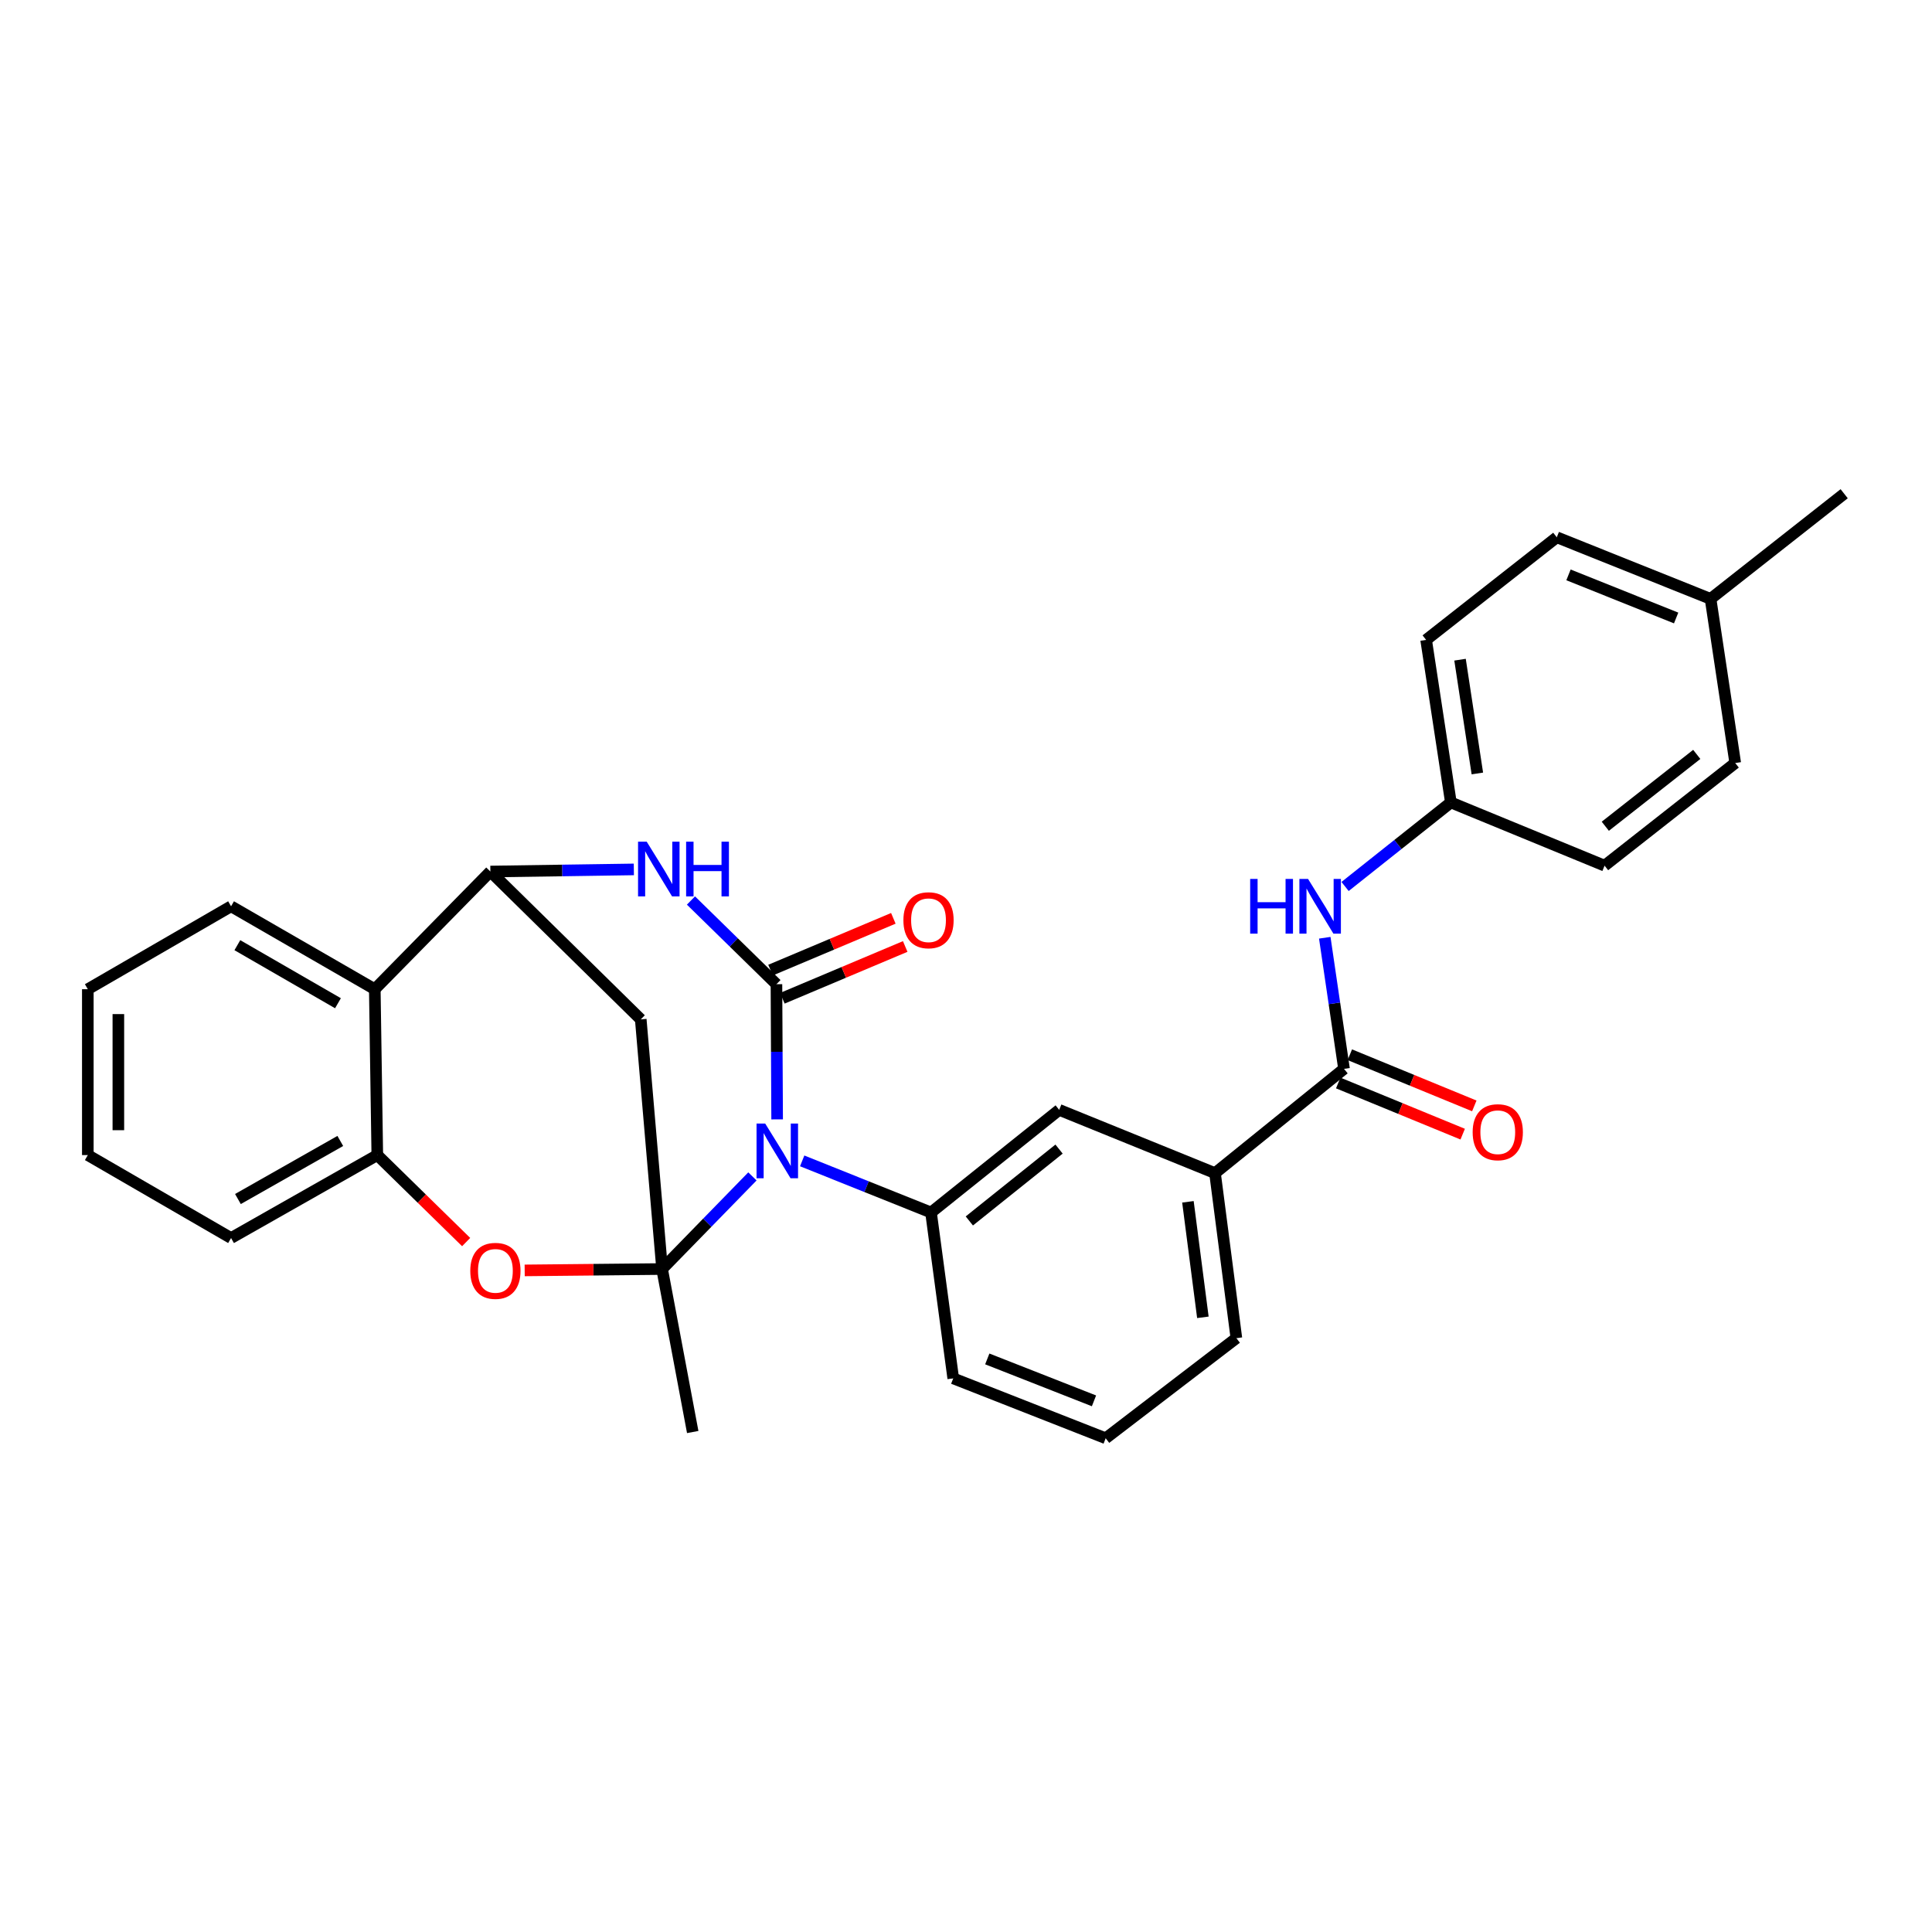 <?xml version='1.0' encoding='iso-8859-1'?>
<svg version='1.1' baseProfile='full'
              xmlns='http://www.w3.org/2000/svg'
                      xmlns:rdkit='http://www.rdkit.org/xml'
                      xmlns:xlink='http://www.w3.org/1999/xlink'
                  xml:space='preserve'
width='1000px' height='1000px' viewBox='0 0 1000 1000'>
<!-- END OF HEADER -->
<rect style='opacity:1.0;fill:#FFFFFF;stroke:none' width='1000' height='1000' x='0' y='0'> </rect>
<path class='bond-0' d='M 389.451,608.907 L 366.076,632.875' style='fill:none;fill-rule:evenodd;stroke:#0000FF;stroke-width:6px;stroke-linecap:butt;stroke-linejoin:miter;stroke-opacity:1' />
<path class='bond-0' d='M 366.076,632.875 L 342.7,656.843' style='fill:none;fill-rule:evenodd;stroke:#000000;stroke-width:6px;stroke-linecap:butt;stroke-linejoin:miter;stroke-opacity:1' />
<path class='bond-1' d='M 402.243,579.389 L 402.065,544.402' style='fill:none;fill-rule:evenodd;stroke:#0000FF;stroke-width:6px;stroke-linecap:butt;stroke-linejoin:miter;stroke-opacity:1' />
<path class='bond-1' d='M 402.065,544.402 L 401.887,509.415' style='fill:none;fill-rule:evenodd;stroke:#000000;stroke-width:6px;stroke-linecap:butt;stroke-linejoin:miter;stroke-opacity:1' />
<path class='bond-6' d='M 415.209,600.868 L 448.55,614.228' style='fill:none;fill-rule:evenodd;stroke:#0000FF;stroke-width:6px;stroke-linecap:butt;stroke-linejoin:miter;stroke-opacity:1' />
<path class='bond-6' d='M 448.55,614.228 L 481.89,627.588' style='fill:none;fill-rule:evenodd;stroke:#000000;stroke-width:6px;stroke-linecap:butt;stroke-linejoin:miter;stroke-opacity:1' />
<path class='bond-4' d='M 342.7,656.843 L 307.137,657.202' style='fill:none;fill-rule:evenodd;stroke:#000000;stroke-width:6px;stroke-linecap:butt;stroke-linejoin:miter;stroke-opacity:1' />
<path class='bond-4' d='M 307.137,657.202 L 271.575,657.56' style='fill:none;fill-rule:evenodd;stroke:#FF0000;stroke-width:6px;stroke-linecap:butt;stroke-linejoin:miter;stroke-opacity:1' />
<path class='bond-5' d='M 342.7,656.843 L 331.651,527.631' style='fill:none;fill-rule:evenodd;stroke:#000000;stroke-width:6px;stroke-linecap:butt;stroke-linejoin:miter;stroke-opacity:1' />
<path class='bond-16' d='M 342.7,656.843 L 358.553,741.211' style='fill:none;fill-rule:evenodd;stroke:#000000;stroke-width:6px;stroke-linecap:butt;stroke-linejoin:miter;stroke-opacity:1' />
<path class='bond-2' d='M 401.887,509.415 L 379.763,487.76' style='fill:none;fill-rule:evenodd;stroke:#000000;stroke-width:6px;stroke-linecap:butt;stroke-linejoin:miter;stroke-opacity:1' />
<path class='bond-2' d='M 379.763,487.76 L 357.639,466.105' style='fill:none;fill-rule:evenodd;stroke:#0000FF;stroke-width:6px;stroke-linecap:butt;stroke-linejoin:miter;stroke-opacity:1' />
<path class='bond-13' d='M 404.958,516.699 L 436.746,503.298' style='fill:none;fill-rule:evenodd;stroke:#000000;stroke-width:6px;stroke-linecap:butt;stroke-linejoin:miter;stroke-opacity:1' />
<path class='bond-13' d='M 436.746,503.298 L 468.534,489.898' style='fill:none;fill-rule:evenodd;stroke:#FF0000;stroke-width:6px;stroke-linecap:butt;stroke-linejoin:miter;stroke-opacity:1' />
<path class='bond-13' d='M 398.817,502.131 L 430.605,488.731' style='fill:none;fill-rule:evenodd;stroke:#000000;stroke-width:6px;stroke-linecap:butt;stroke-linejoin:miter;stroke-opacity:1' />
<path class='bond-13' d='M 430.605,488.731 L 462.393,475.33' style='fill:none;fill-rule:evenodd;stroke:#FF0000;stroke-width:6px;stroke-linecap:butt;stroke-linejoin:miter;stroke-opacity:1' />
<path class='bond-3' d='M 328.076,450.006 L 290.947,450.556' style='fill:none;fill-rule:evenodd;stroke:#0000FF;stroke-width:6px;stroke-linecap:butt;stroke-linejoin:miter;stroke-opacity:1' />
<path class='bond-3' d='M 290.947,450.556 L 253.818,451.106' style='fill:none;fill-rule:evenodd;stroke:#000000;stroke-width:6px;stroke-linecap:butt;stroke-linejoin:miter;stroke-opacity:1' />
<path class='bond-8' d='M 253.818,451.106 L 193.989,512.015' style='fill:none;fill-rule:evenodd;stroke:#000000;stroke-width:6px;stroke-linecap:butt;stroke-linejoin:miter;stroke-opacity:1' />
<path class='bond-30' d='M 253.818,451.106 L 331.651,527.631' style='fill:none;fill-rule:evenodd;stroke:#000000;stroke-width:6px;stroke-linecap:butt;stroke-linejoin:miter;stroke-opacity:1' />
<path class='bond-9' d='M 241.279,642.892 L 218.284,620.379' style='fill:none;fill-rule:evenodd;stroke:#FF0000;stroke-width:6px;stroke-linecap:butt;stroke-linejoin:miter;stroke-opacity:1' />
<path class='bond-9' d='M 218.284,620.379 L 195.289,597.867' style='fill:none;fill-rule:evenodd;stroke:#000000;stroke-width:6px;stroke-linecap:butt;stroke-linejoin:miter;stroke-opacity:1' />
<path class='bond-11' d='M 481.89,627.588 L 548.235,574.461' style='fill:none;fill-rule:evenodd;stroke:#000000;stroke-width:6px;stroke-linecap:butt;stroke-linejoin:miter;stroke-opacity:1' />
<path class='bond-11' d='M 501.723,631.959 L 548.165,594.77' style='fill:none;fill-rule:evenodd;stroke:#000000;stroke-width:6px;stroke-linecap:butt;stroke-linejoin:miter;stroke-opacity:1' />
<path class='bond-17' d='M 481.89,627.588 L 493.395,713.44' style='fill:none;fill-rule:evenodd;stroke:#000000;stroke-width:6px;stroke-linecap:butt;stroke-linejoin:miter;stroke-opacity:1' />
<path class='bond-7' d='M 695.663,553.241 L 628.888,607.212' style='fill:none;fill-rule:evenodd;stroke:#000000;stroke-width:6px;stroke-linecap:butt;stroke-linejoin:miter;stroke-opacity:1' />
<path class='bond-10' d='M 695.663,553.241 L 690.681,519.31' style='fill:none;fill-rule:evenodd;stroke:#000000;stroke-width:6px;stroke-linecap:butt;stroke-linejoin:miter;stroke-opacity:1' />
<path class='bond-10' d='M 690.681,519.31 L 685.698,485.38' style='fill:none;fill-rule:evenodd;stroke:#0000FF;stroke-width:6px;stroke-linecap:butt;stroke-linejoin:miter;stroke-opacity:1' />
<path class='bond-14' d='M 692.659,560.553 L 724.874,573.793' style='fill:none;fill-rule:evenodd;stroke:#000000;stroke-width:6px;stroke-linecap:butt;stroke-linejoin:miter;stroke-opacity:1' />
<path class='bond-14' d='M 724.874,573.793 L 757.089,587.033' style='fill:none;fill-rule:evenodd;stroke:#FF0000;stroke-width:6px;stroke-linecap:butt;stroke-linejoin:miter;stroke-opacity:1' />
<path class='bond-14' d='M 698.668,545.93 L 730.883,559.17' style='fill:none;fill-rule:evenodd;stroke:#000000;stroke-width:6px;stroke-linecap:butt;stroke-linejoin:miter;stroke-opacity:1' />
<path class='bond-14' d='M 730.883,559.17 L 763.098,572.41' style='fill:none;fill-rule:evenodd;stroke:#FF0000;stroke-width:6px;stroke-linecap:butt;stroke-linejoin:miter;stroke-opacity:1' />
<path class='bond-23' d='M 193.989,512.015 L 119.599,469.093' style='fill:none;fill-rule:evenodd;stroke:#000000;stroke-width:6px;stroke-linecap:butt;stroke-linejoin:miter;stroke-opacity:1' />
<path class='bond-23' d='M 174.93,519.27 L 122.857,489.225' style='fill:none;fill-rule:evenodd;stroke:#000000;stroke-width:6px;stroke-linecap:butt;stroke-linejoin:miter;stroke-opacity:1' />
<path class='bond-31' d='M 193.989,512.015 L 195.289,597.867' style='fill:none;fill-rule:evenodd;stroke:#000000;stroke-width:6px;stroke-linecap:butt;stroke-linejoin:miter;stroke-opacity:1' />
<path class='bond-24' d='M 195.289,597.867 L 119.599,640.806' style='fill:none;fill-rule:evenodd;stroke:#000000;stroke-width:6px;stroke-linecap:butt;stroke-linejoin:miter;stroke-opacity:1' />
<path class='bond-24' d='M 176.135,590.557 L 123.152,620.615' style='fill:none;fill-rule:evenodd;stroke:#000000;stroke-width:6px;stroke-linecap:butt;stroke-linejoin:miter;stroke-opacity:1' />
<path class='bond-15' d='M 696.206,458.845 L 723.588,437.094' style='fill:none;fill-rule:evenodd;stroke:#0000FF;stroke-width:6px;stroke-linecap:butt;stroke-linejoin:miter;stroke-opacity:1' />
<path class='bond-15' d='M 723.588,437.094 L 750.969,415.343' style='fill:none;fill-rule:evenodd;stroke:#000000;stroke-width:6px;stroke-linecap:butt;stroke-linejoin:miter;stroke-opacity:1' />
<path class='bond-12' d='M 548.235,574.461 L 628.888,607.212' style='fill:none;fill-rule:evenodd;stroke:#000000;stroke-width:6px;stroke-linecap:butt;stroke-linejoin:miter;stroke-opacity:1' />
<path class='bond-32' d='M 628.888,607.212 L 639.945,692.625' style='fill:none;fill-rule:evenodd;stroke:#000000;stroke-width:6px;stroke-linecap:butt;stroke-linejoin:miter;stroke-opacity:1' />
<path class='bond-32' d='M 614.868,622.053 L 622.608,681.842' style='fill:none;fill-rule:evenodd;stroke:#000000;stroke-width:6px;stroke-linecap:butt;stroke-linejoin:miter;stroke-opacity:1' />
<path class='bond-19' d='M 750.969,415.343 L 830.523,448.067' style='fill:none;fill-rule:evenodd;stroke:#000000;stroke-width:6px;stroke-linecap:butt;stroke-linejoin:miter;stroke-opacity:1' />
<path class='bond-20' d='M 750.969,415.343 L 738.163,331.212' style='fill:none;fill-rule:evenodd;stroke:#000000;stroke-width:6px;stroke-linecap:butt;stroke-linejoin:miter;stroke-opacity:1' />
<path class='bond-20' d='M 764.677,400.344 L 755.713,341.453' style='fill:none;fill-rule:evenodd;stroke:#000000;stroke-width:6px;stroke-linecap:butt;stroke-linejoin:miter;stroke-opacity:1' />
<path class='bond-26' d='M 493.395,713.44 L 572.3,744.443' style='fill:none;fill-rule:evenodd;stroke:#000000;stroke-width:6px;stroke-linecap:butt;stroke-linejoin:miter;stroke-opacity:1' />
<path class='bond-26' d='M 511.012,703.376 L 566.246,725.079' style='fill:none;fill-rule:evenodd;stroke:#000000;stroke-width:6px;stroke-linecap:butt;stroke-linejoin:miter;stroke-opacity:1' />
<path class='bond-18' d='M 885.381,309.975 L 805.791,278.094' style='fill:none;fill-rule:evenodd;stroke:#000000;stroke-width:6px;stroke-linecap:butt;stroke-linejoin:miter;stroke-opacity:1' />
<path class='bond-18' d='M 867.564,319.868 L 811.851,297.551' style='fill:none;fill-rule:evenodd;stroke:#000000;stroke-width:6px;stroke-linecap:butt;stroke-linejoin:miter;stroke-opacity:1' />
<path class='bond-27' d='M 885.381,309.975 L 954.545,255.557' style='fill:none;fill-rule:evenodd;stroke:#000000;stroke-width:6px;stroke-linecap:butt;stroke-linejoin:miter;stroke-opacity:1' />
<path class='bond-34' d='M 885.381,309.975 L 898.151,394.94' style='fill:none;fill-rule:evenodd;stroke:#000000;stroke-width:6px;stroke-linecap:butt;stroke-linejoin:miter;stroke-opacity:1' />
<path class='bond-21' d='M 830.523,448.067 L 898.151,394.94' style='fill:none;fill-rule:evenodd;stroke:#000000;stroke-width:6px;stroke-linecap:butt;stroke-linejoin:miter;stroke-opacity:1' />
<path class='bond-21' d='M 830.901,427.666 L 878.241,390.477' style='fill:none;fill-rule:evenodd;stroke:#000000;stroke-width:6px;stroke-linecap:butt;stroke-linejoin:miter;stroke-opacity:1' />
<path class='bond-22' d='M 738.163,331.212 L 805.791,278.094' style='fill:none;fill-rule:evenodd;stroke:#000000;stroke-width:6px;stroke-linecap:butt;stroke-linejoin:miter;stroke-opacity:1' />
<path class='bond-28' d='M 119.599,469.093 L 45.455,512.015' style='fill:none;fill-rule:evenodd;stroke:#000000;stroke-width:6px;stroke-linecap:butt;stroke-linejoin:miter;stroke-opacity:1' />
<path class='bond-29' d='M 119.599,640.806 L 45.455,597.867' style='fill:none;fill-rule:evenodd;stroke:#000000;stroke-width:6px;stroke-linecap:butt;stroke-linejoin:miter;stroke-opacity:1' />
<path class='bond-25' d='M 639.945,692.625 L 572.3,744.443' style='fill:none;fill-rule:evenodd;stroke:#000000;stroke-width:6px;stroke-linecap:butt;stroke-linejoin:miter;stroke-opacity:1' />
<path class='bond-33' d='M 45.455,512.015 L 45.455,597.867' style='fill:none;fill-rule:evenodd;stroke:#000000;stroke-width:6px;stroke-linecap:butt;stroke-linejoin:miter;stroke-opacity:1' />
<path class='bond-33' d='M 61.264,524.893 L 61.264,584.989' style='fill:none;fill-rule:evenodd;stroke:#000000;stroke-width:6px;stroke-linecap:butt;stroke-linejoin:miter;stroke-opacity:1' />
<path  class='atom-0' d='M 396.066 581.546
L 405.346 596.546
Q 406.266 598.026, 407.746 600.706
Q 409.226 603.386, 409.306 603.546
L 409.306 581.546
L 413.066 581.546
L 413.066 609.866
L 409.186 609.866
L 399.226 593.466
Q 398.066 591.546, 396.826 589.346
Q 395.626 587.146, 395.266 586.466
L 395.266 609.866
L 391.586 609.866
L 391.586 581.546
L 396.066 581.546
' fill='#0000FF'/>
<path  class='atom-3' d='M 334.736 435.655
L 344.016 450.655
Q 344.936 452.135, 346.416 454.815
Q 347.896 457.495, 347.976 457.655
L 347.976 435.655
L 351.736 435.655
L 351.736 463.975
L 347.856 463.975
L 337.896 447.575
Q 336.736 445.655, 335.496 443.455
Q 334.296 441.255, 333.936 440.575
L 333.936 463.975
L 330.256 463.975
L 330.256 435.655
L 334.736 435.655
' fill='#0000FF'/>
<path  class='atom-3' d='M 355.136 435.655
L 358.976 435.655
L 358.976 447.695
L 373.456 447.695
L 373.456 435.655
L 377.296 435.655
L 377.296 463.975
L 373.456 463.975
L 373.456 450.895
L 358.976 450.895
L 358.976 463.975
L 355.136 463.975
L 355.136 435.655
' fill='#0000FF'/>
<path  class='atom-5' d='M 243.418 657.793
Q 243.418 650.993, 246.778 647.193
Q 250.138 643.393, 256.418 643.393
Q 262.698 643.393, 266.058 647.193
Q 269.418 650.993, 269.418 657.793
Q 269.418 664.673, 266.018 668.593
Q 262.618 672.473, 256.418 672.473
Q 250.178 672.473, 246.778 668.593
Q 243.418 664.713, 243.418 657.793
M 256.418 669.273
Q 260.738 669.273, 263.058 666.393
Q 265.418 663.473, 265.418 657.793
Q 265.418 652.233, 263.058 649.433
Q 260.738 646.593, 256.418 646.593
Q 252.098 646.593, 249.738 649.393
Q 247.418 652.193, 247.418 657.793
Q 247.418 663.513, 249.738 666.393
Q 252.098 669.273, 256.418 669.273
' fill='#FF0000'/>
<path  class='atom-11' d='M 647.086 454.933
L 650.926 454.933
L 650.926 466.973
L 665.406 466.973
L 665.406 454.933
L 669.246 454.933
L 669.246 483.253
L 665.406 483.253
L 665.406 470.173
L 650.926 470.173
L 650.926 483.253
L 647.086 483.253
L 647.086 454.933
' fill='#0000FF'/>
<path  class='atom-11' d='M 677.046 454.933
L 686.326 469.933
Q 687.246 471.413, 688.726 474.093
Q 690.206 476.773, 690.286 476.933
L 690.286 454.933
L 694.046 454.933
L 694.046 483.253
L 690.166 483.253
L 680.206 466.853
Q 679.046 464.933, 677.806 462.733
Q 676.606 460.533, 676.246 459.853
L 676.246 483.253
L 672.566 483.253
L 672.566 454.933
L 677.046 454.933
' fill='#0000FF'/>
<path  class='atom-14' d='M 467.599 476.314
Q 467.599 469.514, 470.959 465.714
Q 474.319 461.914, 480.599 461.914
Q 486.879 461.914, 490.239 465.714
Q 493.599 469.514, 493.599 476.314
Q 493.599 483.194, 490.199 487.114
Q 486.799 490.994, 480.599 490.994
Q 474.359 490.994, 470.959 487.114
Q 467.599 483.234, 467.599 476.314
M 480.599 487.794
Q 484.919 487.794, 487.239 484.914
Q 489.599 481.994, 489.599 476.314
Q 489.599 470.754, 487.239 467.954
Q 484.919 465.114, 480.599 465.114
Q 476.279 465.114, 473.919 467.914
Q 471.599 470.714, 471.599 476.314
Q 471.599 482.034, 473.919 484.914
Q 476.279 487.794, 480.599 487.794
' fill='#FF0000'/>
<path  class='atom-15' d='M 762.244 586.029
Q 762.244 579.229, 765.604 575.429
Q 768.964 571.629, 775.244 571.629
Q 781.524 571.629, 784.884 575.429
Q 788.244 579.229, 788.244 586.029
Q 788.244 592.909, 784.844 596.829
Q 781.444 600.709, 775.244 600.709
Q 769.004 600.709, 765.604 596.829
Q 762.244 592.949, 762.244 586.029
M 775.244 597.509
Q 779.564 597.509, 781.884 594.629
Q 784.244 591.709, 784.244 586.029
Q 784.244 580.469, 781.884 577.669
Q 779.564 574.829, 775.244 574.829
Q 770.924 574.829, 768.564 577.629
Q 766.244 580.429, 766.244 586.029
Q 766.244 591.749, 768.564 594.629
Q 770.924 597.509, 775.244 597.509
' fill='#FF0000'/>
</svg>
